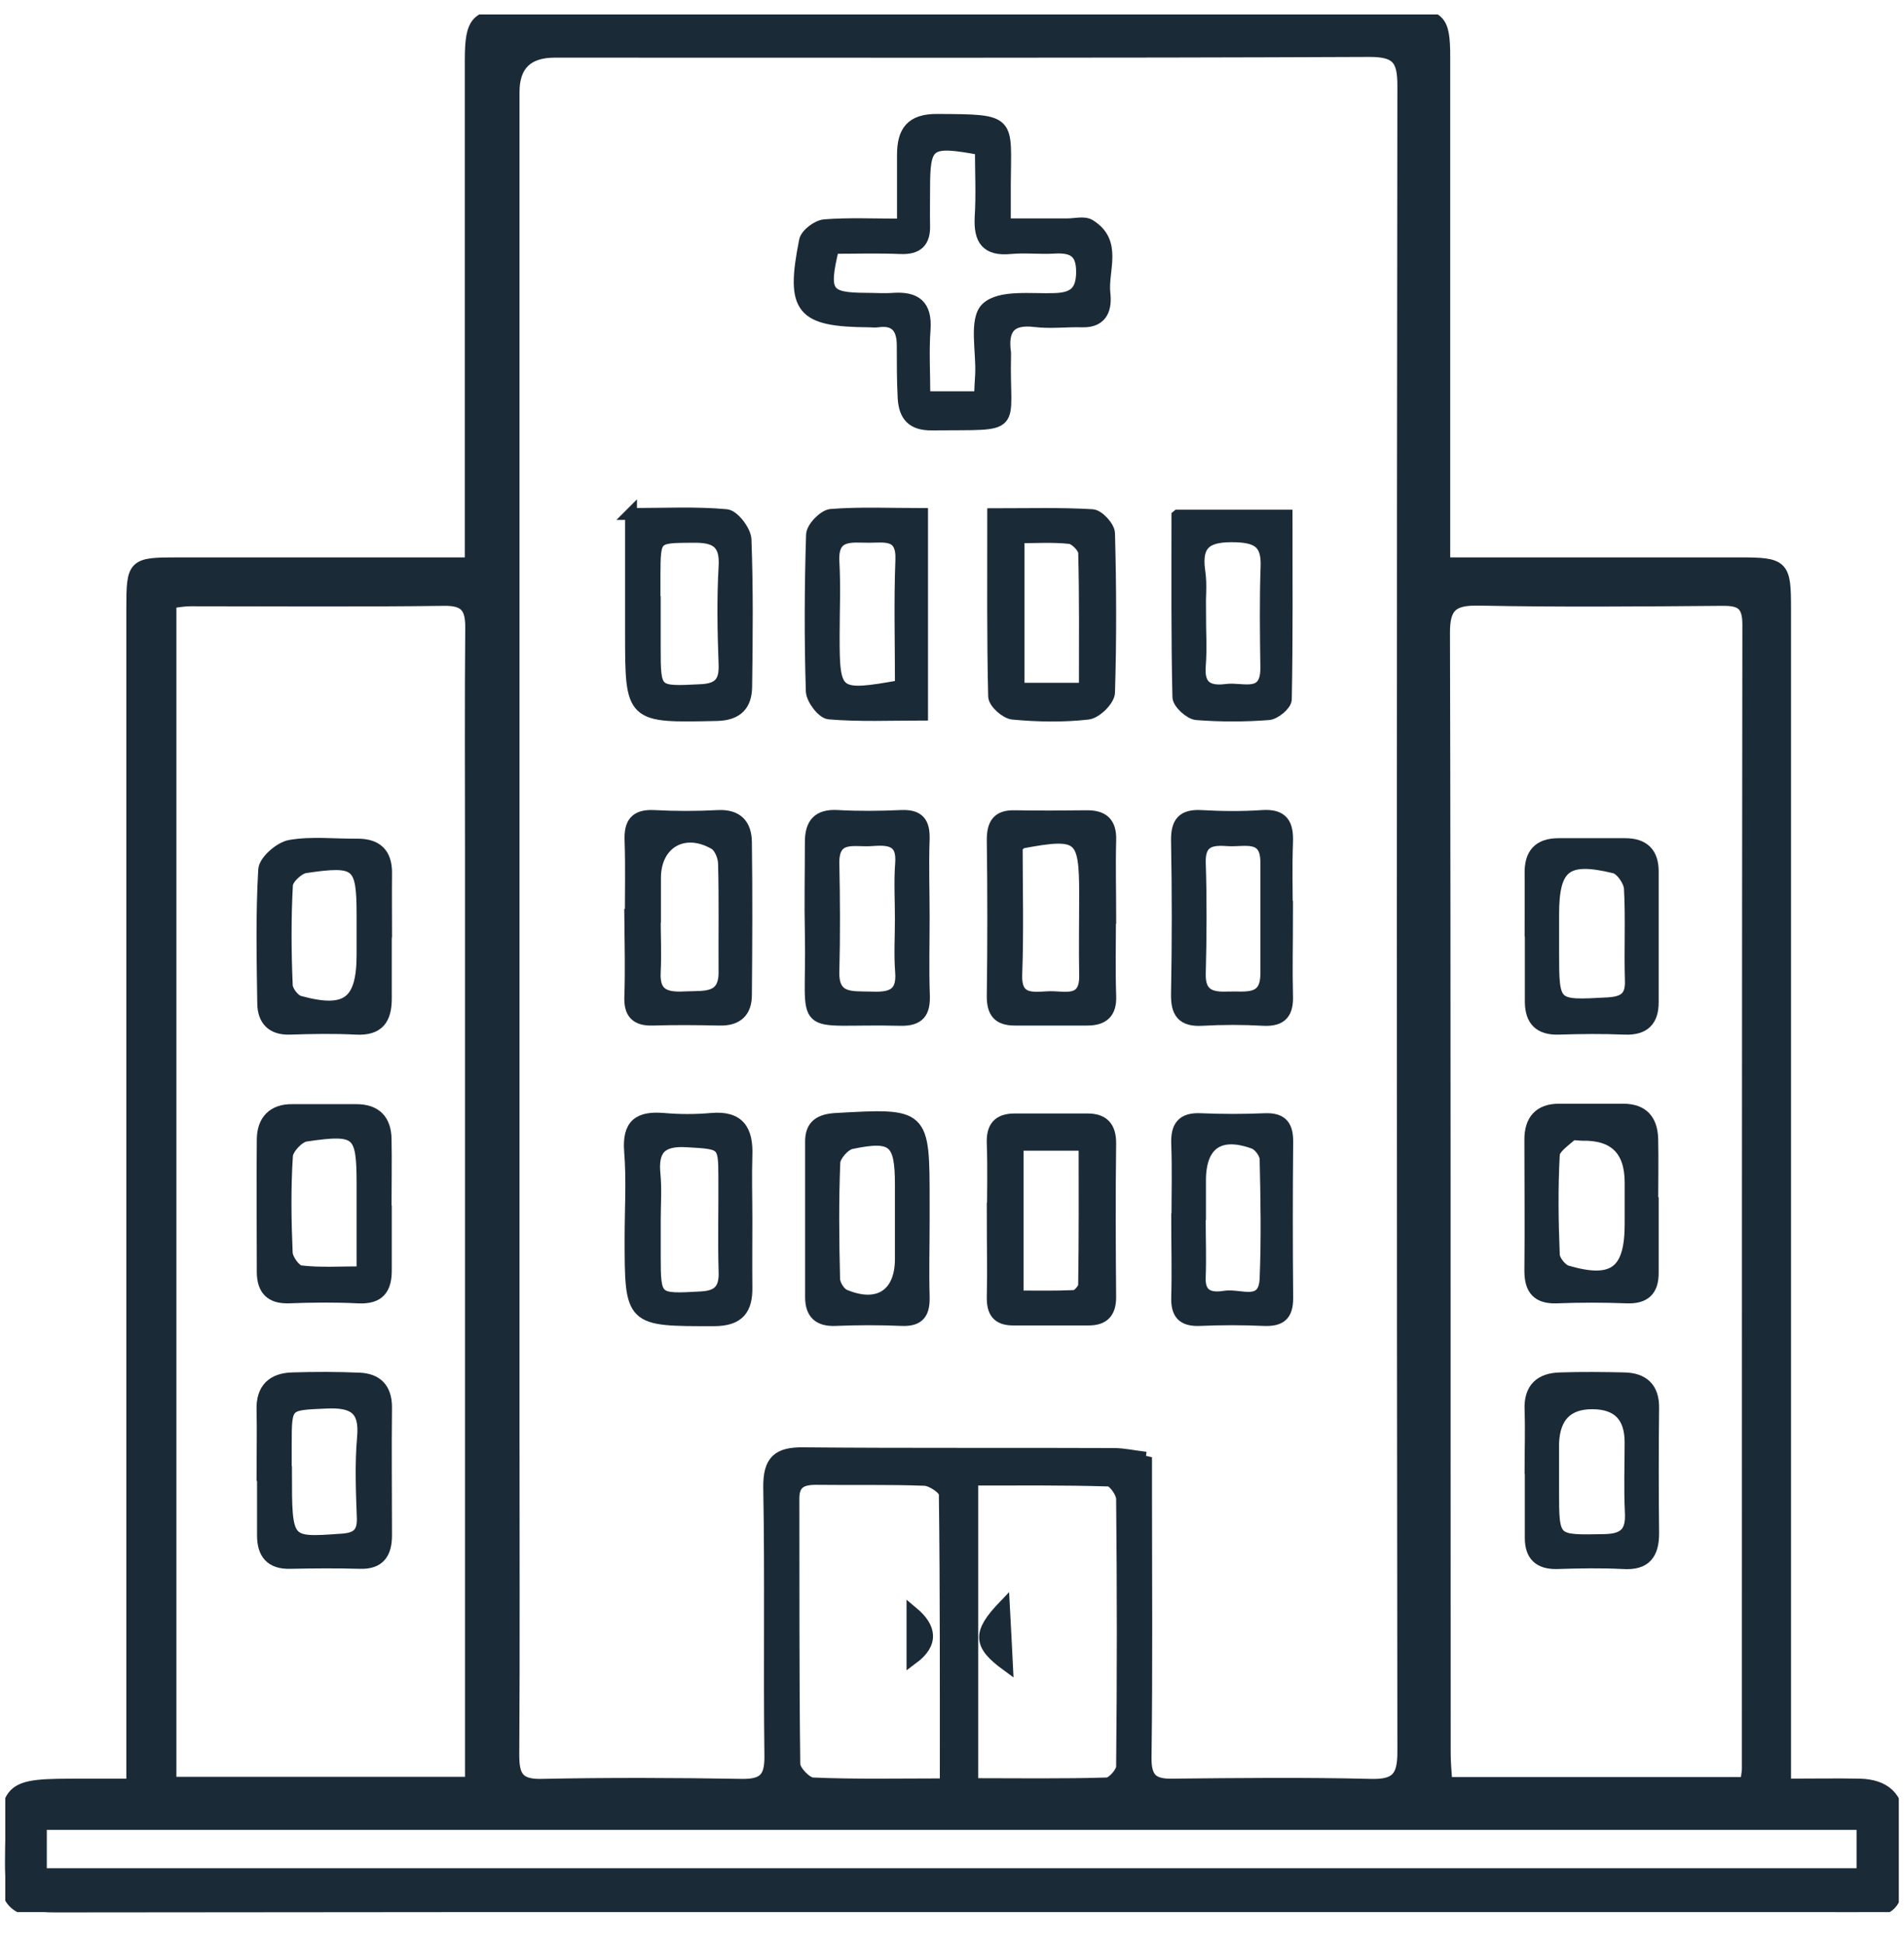 <svg width="48" height="49" viewBox="0 0 48 49" fill="none" xmlns="http://www.w3.org/2000/svg">
<g clip-path="url(#clip0_3165_143862)">
<path d="M45.007 44.981C45.723 44.981 46.303 44.969 46.89 44.981C47.494 44.999 47.857 45.286 47.857 45.931C47.869 48.418 48.016 48.189 45.74 48.189C30.962 48.189 16.19 48.183 1.411 48.201C0.262 48.201 0.121 47.913 0.127 46.916C0.145 44.981 0.127 44.981 2.098 44.981C2.467 44.981 2.842 44.981 3.335 44.981C3.335 44.629 3.335 44.336 3.335 44.043C3.335 34.472 3.335 24.907 3.335 15.336C3.335 14.222 3.358 14.199 4.484 14.199C6.642 14.199 8.801 14.199 10.959 14.199C11.234 14.199 11.51 14.199 11.868 14.199C11.868 13.829 11.868 13.554 11.868 13.278C11.868 9.361 11.868 5.443 11.868 1.526C11.868 0.517 12.008 0.371 12.988 0.371C20.447 0.371 27.907 0.371 35.36 0.371C36.293 0.371 36.41 0.488 36.41 1.432C36.41 5.373 36.41 9.314 36.41 13.255C36.41 13.53 36.41 13.812 36.41 14.199C36.75 14.199 37.02 14.199 37.296 14.199C39.477 14.199 41.659 14.199 43.84 14.199C44.955 14.199 45.002 14.246 45.002 15.342C45.002 24.866 45.002 34.384 45.002 43.908V44.987L45.007 44.981ZM28.892 36.73C28.892 37.058 28.892 37.34 28.892 37.615C28.892 39.844 28.91 42.072 28.88 44.301C28.874 44.834 29.056 44.993 29.561 44.981C31.226 44.964 32.892 44.946 34.557 44.987C35.22 45.005 35.378 44.782 35.378 44.154C35.36 30.156 35.36 16.158 35.378 2.159C35.378 1.497 35.225 1.285 34.528 1.285C27.678 1.315 20.834 1.303 13.985 1.303C13.293 1.303 12.947 1.641 12.947 2.318C12.947 13.548 12.947 24.778 12.947 36.014C12.947 38.759 12.958 41.504 12.941 44.242C12.941 44.764 13.058 44.999 13.645 44.987C15.334 44.952 17.022 44.958 18.711 44.987C19.263 44.993 19.427 44.811 19.421 44.26C19.392 42.008 19.433 39.756 19.392 37.51C19.38 36.818 19.614 36.618 20.271 36.63C22.875 36.654 25.479 36.636 28.077 36.648C28.329 36.648 28.575 36.706 28.886 36.742L28.892 36.73ZM44.022 44.94C44.04 44.764 44.063 44.67 44.063 44.582C44.063 34.965 44.063 25.353 44.075 15.735C44.075 15.213 43.87 15.114 43.406 15.12C41.365 15.137 39.325 15.155 37.284 15.114C36.621 15.102 36.398 15.272 36.404 15.964C36.428 25.37 36.416 34.771 36.422 44.178C36.422 44.424 36.445 44.67 36.463 44.94H44.028H44.022ZM11.873 44.934C11.873 44.541 11.873 44.236 11.873 43.937C11.873 36.46 11.873 28.977 11.873 21.5C11.873 19.6 11.862 17.7 11.879 15.806C11.879 15.296 11.721 15.114 11.193 15.12C9.059 15.149 6.924 15.131 4.795 15.131C4.637 15.131 4.479 15.161 4.297 15.184V44.934H11.879H11.873ZM1.03 47.239H46.954V45.972H1.03V47.239ZM23.843 44.975C23.843 42.471 23.849 40.067 23.819 37.656C23.819 37.527 23.491 37.305 23.309 37.299C22.394 37.264 21.479 37.287 20.57 37.275C20.207 37.275 19.996 37.375 20.002 37.785C20.007 40.014 19.996 42.236 20.025 44.465C20.025 44.635 20.324 44.946 20.488 44.952C21.561 44.999 22.64 44.975 23.843 44.975ZM24.517 44.969C25.672 44.969 26.793 44.987 27.907 44.952C28.042 44.952 28.288 44.676 28.288 44.529C28.311 42.278 28.311 40.026 28.288 37.78C28.288 37.615 28.071 37.316 27.948 37.316C26.81 37.281 25.672 37.293 24.511 37.293V44.975L24.517 44.969Z" fill="#1B2A37" stroke="#1B2A37" stroke-width="0.3"/>
<path d="M22.764 5.655C22.764 5.021 22.764 4.464 22.764 3.907C22.764 3.321 22.969 3.016 23.632 3.022C25.532 3.033 25.338 3.022 25.332 4.675C25.332 4.974 25.332 5.273 25.332 5.655C25.901 5.655 26.405 5.655 26.916 5.655C27.103 5.655 27.332 5.59 27.473 5.678C28.165 6.106 27.778 6.81 27.842 7.391C27.883 7.742 27.807 8.112 27.291 8.1C26.892 8.088 26.488 8.141 26.101 8.094C25.45 8.012 25.256 8.305 25.338 8.892C25.338 8.915 25.338 8.939 25.338 8.962C25.291 10.862 25.743 10.675 23.491 10.698C22.998 10.704 22.811 10.475 22.781 10.041C22.758 9.596 22.758 9.15 22.758 8.71C22.758 8.282 22.594 8.036 22.13 8.1C22.06 8.112 21.99 8.1 21.919 8.1C20.195 8.088 19.949 7.801 20.295 6.065C20.33 5.901 20.611 5.69 20.793 5.678C21.397 5.631 22.007 5.661 22.764 5.661V5.655ZM24.705 10.012C24.716 9.766 24.722 9.607 24.734 9.443C24.764 8.863 24.57 8.053 24.875 7.766C25.221 7.443 26.007 7.561 26.599 7.537C27.062 7.52 27.273 7.361 27.279 6.869C27.285 6.353 27.056 6.218 26.593 6.241C26.218 6.265 25.843 6.218 25.473 6.253C24.869 6.311 24.693 6.036 24.722 5.473C24.758 4.898 24.728 4.318 24.728 3.76C23.397 3.514 23.297 3.59 23.297 4.769C23.297 5.074 23.291 5.379 23.297 5.684C23.309 6.095 23.127 6.27 22.705 6.253C22.13 6.229 21.55 6.247 21.004 6.247C20.729 7.385 20.828 7.525 21.825 7.531C22.06 7.531 22.294 7.549 22.529 7.531C23.086 7.496 23.35 7.701 23.309 8.3C23.268 8.851 23.303 9.408 23.303 10.012H24.711H24.705Z" fill="#1B2A37" stroke="#1B2A37" stroke-width="0.3"/>
<path d="M25.039 12.961C25.954 12.961 26.745 12.938 27.537 12.985C27.696 12.997 27.959 13.284 27.959 13.448C27.995 14.785 28 16.116 27.959 17.454C27.954 17.647 27.631 17.964 27.426 17.987C26.804 18.058 26.159 18.046 25.532 17.987C25.356 17.97 25.068 17.712 25.062 17.553C25.027 16.058 25.039 14.568 25.039 12.961ZM27.35 17.36C27.35 16.163 27.361 15.049 27.332 13.935C27.332 13.8 27.109 13.577 26.974 13.56C26.546 13.513 26.112 13.542 25.678 13.542V17.36H27.35Z" fill="#1B2A37" stroke="#1B2A37" stroke-width="0.3"/>
<path d="M27.983 23.136C27.983 23.793 27.966 24.444 27.989 25.101C28.007 25.529 27.807 25.699 27.409 25.699C26.799 25.699 26.195 25.699 25.585 25.699C25.168 25.699 25.022 25.511 25.027 25.095C25.045 23.787 25.045 22.479 25.027 21.171C25.027 20.761 25.162 20.561 25.585 20.573C26.195 20.585 26.799 20.579 27.409 20.573C27.813 20.573 28.001 20.749 27.989 21.171C27.971 21.822 27.989 22.479 27.989 23.136H27.983ZM25.631 21.336C25.631 22.374 25.661 23.47 25.62 24.567C25.596 25.212 26.007 25.159 26.406 25.136C26.799 25.106 27.373 25.341 27.356 24.579C27.344 23.898 27.356 23.218 27.356 22.538C27.356 21.06 27.238 20.96 25.761 21.236C25.743 21.236 25.725 21.265 25.637 21.336H25.631Z" fill="#1B2A37" stroke="#1B2A37" stroke-width="0.3"/>
<path d="M25.032 30.725C25.032 30.091 25.05 29.458 25.027 28.825C25.009 28.408 25.173 28.215 25.584 28.215C26.194 28.215 26.804 28.215 27.413 28.215C27.812 28.215 27.994 28.408 27.988 28.831C27.971 30.121 27.977 31.405 27.988 32.695C27.988 33.082 27.818 33.258 27.443 33.258C26.809 33.258 26.176 33.258 25.543 33.258C25.144 33.258 25.021 33.059 25.027 32.689C25.044 32.033 25.027 31.376 25.027 30.719L25.032 30.725ZM25.648 32.678C26.135 32.678 26.61 32.689 27.085 32.666C27.173 32.666 27.326 32.49 27.331 32.396C27.349 31.217 27.343 30.039 27.343 28.854H25.654V32.678H25.648Z" fill="#1B2A37" stroke="#1B2A37" stroke-width="0.3"/>
<path d="M15.902 12.955C16.776 12.955 17.55 12.914 18.313 12.985C18.494 13.002 18.782 13.377 18.794 13.595C18.84 14.832 18.829 16.075 18.811 17.312C18.805 17.752 18.6 18.01 18.072 18.022C15.908 18.069 15.908 18.087 15.908 15.94V12.949L15.902 12.955ZM16.506 15.389C16.506 15.694 16.506 15.999 16.506 16.304C16.506 17.471 16.506 17.453 17.679 17.395C18.137 17.371 18.283 17.183 18.266 16.744C18.236 15.923 18.219 15.102 18.266 14.287C18.307 13.659 18.025 13.524 17.48 13.53C16.506 13.536 16.506 13.518 16.5 14.48C16.5 14.785 16.5 15.09 16.5 15.395L16.506 15.389Z" fill="#1B2A37" stroke="#1B2A37" stroke-width="0.3"/>
<path d="M15.902 23.154C15.902 22.497 15.919 21.846 15.896 21.189C15.878 20.75 16.019 20.544 16.488 20.568C17.022 20.597 17.561 20.597 18.101 20.568C18.588 20.544 18.799 20.791 18.805 21.224C18.822 22.509 18.816 23.793 18.805 25.077C18.805 25.506 18.576 25.711 18.136 25.699C17.573 25.687 17.016 25.681 16.453 25.699C16.031 25.711 15.872 25.529 15.89 25.113C15.913 24.462 15.896 23.805 15.89 23.148L15.902 23.154ZM16.506 23.107C16.506 23.576 16.529 24.039 16.506 24.509C16.471 25.148 16.881 25.16 17.333 25.136C17.773 25.119 18.271 25.189 18.265 24.503C18.259 23.594 18.277 22.685 18.253 21.776C18.253 21.6 18.154 21.348 18.013 21.266C17.239 20.82 16.512 21.248 16.512 22.128C16.512 22.456 16.512 22.779 16.512 23.107H16.506Z" fill="#1B2A37" stroke="#1B2A37" stroke-width="0.3"/>
<path d="M23.245 12.956V18.011C22.442 18.011 21.668 18.046 20.905 17.982C20.735 17.97 20.471 17.618 20.465 17.419C20.424 16.105 20.43 14.791 20.471 13.484C20.471 13.302 20.77 12.997 20.946 12.979C21.685 12.921 22.436 12.956 23.245 12.956ZM22.712 17.29C22.712 16.21 22.682 15.167 22.723 14.117C22.753 13.425 22.307 13.53 21.896 13.53C21.462 13.53 20.97 13.431 21.011 14.158C21.046 14.786 21.017 15.419 21.017 16.046C21.017 17.542 21.07 17.583 22.712 17.29Z" fill="#1B2A37" stroke="#1B2A37" stroke-width="0.3"/>
<path d="M18.817 30.742C18.817 31.305 18.811 31.869 18.817 32.431C18.829 32.994 18.63 33.276 17.996 33.276C15.897 33.276 15.897 33.299 15.897 31.2C15.897 30.473 15.944 29.74 15.885 29.018C15.832 28.338 16.114 28.15 16.735 28.203C17.128 28.238 17.533 28.238 17.932 28.203C18.636 28.139 18.841 28.496 18.817 29.124C18.8 29.663 18.817 30.203 18.817 30.742ZM16.507 30.742C16.507 31.047 16.507 31.352 16.507 31.657C16.507 32.766 16.524 32.766 17.668 32.701C18.119 32.678 18.284 32.496 18.266 32.044C18.243 31.247 18.266 30.449 18.26 29.652C18.26 28.807 18.225 28.819 17.316 28.766C16.648 28.725 16.436 28.983 16.501 29.611C16.536 29.98 16.507 30.361 16.507 30.737V30.742Z" fill="#1B2A37" stroke="#1B2A37" stroke-width="0.3"/>
<path d="M23.286 23.113C23.286 23.77 23.268 24.42 23.291 25.077C23.309 25.517 23.168 25.716 22.699 25.705C20.007 25.64 20.494 26.127 20.441 23.541C20.424 22.773 20.441 21.998 20.441 21.224C20.441 20.761 20.629 20.538 21.116 20.567C21.649 20.597 22.189 20.591 22.729 20.567C23.163 20.55 23.297 20.738 23.286 21.148C23.262 21.805 23.286 22.456 23.286 23.113ZM22.711 23.165C22.711 22.696 22.682 22.227 22.717 21.764C22.77 21.136 22.365 21.148 21.954 21.177C21.55 21.207 20.998 21.013 21.01 21.758C21.028 22.667 21.034 23.582 21.01 24.497C20.993 25.195 21.468 25.13 21.913 25.142C22.371 25.159 22.77 25.142 22.717 24.497C22.682 24.057 22.711 23.611 22.711 23.165Z" fill="#1B2A37" stroke="#1B2A37" stroke-width="0.3"/>
<path d="M23.286 30.783C23.286 31.416 23.268 32.044 23.286 32.677C23.297 33.076 23.186 33.287 22.74 33.27C22.183 33.246 21.62 33.246 21.057 33.27C20.641 33.287 20.447 33.099 20.447 32.695C20.447 31.387 20.447 30.079 20.447 28.772C20.447 28.361 20.676 28.226 21.075 28.203C23.286 28.08 23.286 28.068 23.286 30.291C23.286 30.455 23.286 30.619 23.286 30.783ZM22.711 30.76C22.711 30.455 22.711 30.156 22.711 29.851C22.711 28.76 22.523 28.59 21.462 28.813C21.286 28.848 21.045 29.123 21.034 29.294C20.993 30.273 21.004 31.252 21.028 32.232C21.028 32.378 21.163 32.595 21.292 32.648C22.142 33.006 22.711 32.63 22.711 31.733C22.711 31.405 22.711 31.082 22.711 30.754V30.76Z" fill="#1B2A37" stroke="#1B2A37" stroke-width="0.3"/>
<path d="M29.689 12.997H32.434C32.434 14.556 32.446 16.093 32.416 17.624C32.416 17.759 32.141 17.987 31.982 17.999C31.378 18.046 30.768 18.046 30.164 17.999C29.994 17.981 29.713 17.723 29.707 17.571C29.672 16.081 29.683 14.586 29.683 13.002L29.689 12.997ZM30.252 15.454C30.252 15.899 30.282 16.345 30.247 16.791C30.205 17.325 30.475 17.448 30.921 17.389C31.326 17.336 31.935 17.635 31.924 16.82C31.912 15.976 31.9 15.131 31.93 14.293C31.953 13.712 31.736 13.536 31.155 13.518C30.481 13.501 30.123 13.642 30.235 14.404C30.288 14.75 30.241 15.108 30.247 15.46L30.252 15.454Z" fill="#1B2A37" stroke="#1B2A37" stroke-width="0.3"/>
<path d="M29.683 30.73C29.683 30.097 29.701 29.47 29.677 28.836C29.66 28.396 29.806 28.185 30.275 28.209C30.809 28.232 31.349 28.232 31.888 28.209C32.328 28.191 32.457 28.391 32.451 28.795C32.439 30.103 32.439 31.411 32.451 32.718C32.451 33.153 32.275 33.287 31.859 33.27C31.325 33.246 30.785 33.246 30.246 33.27C29.812 33.287 29.665 33.106 29.677 32.695C29.695 32.044 29.677 31.387 29.677 30.73H29.683ZM30.246 30.725C30.246 31.217 30.264 31.704 30.246 32.191C30.223 32.672 30.522 32.742 30.879 32.683C31.255 32.619 31.876 32.971 31.906 32.226C31.947 31.223 31.929 30.22 31.906 29.218C31.906 29.077 31.753 28.866 31.618 28.813C30.744 28.49 30.258 28.83 30.252 29.733C30.252 30.062 30.252 30.384 30.252 30.713L30.246 30.725Z" fill="#1B2A37" stroke="#1B2A37" stroke-width="0.3"/>
<path d="M32.446 23.119C32.446 23.776 32.429 24.427 32.446 25.084C32.464 25.523 32.317 25.729 31.848 25.705C31.338 25.676 30.816 25.676 30.306 25.705C29.802 25.734 29.661 25.512 29.672 25.042C29.696 23.758 29.696 22.468 29.672 21.184C29.667 20.738 29.813 20.544 30.277 20.568C30.787 20.597 31.309 20.603 31.819 20.568C32.335 20.533 32.464 20.767 32.446 21.231C32.423 21.864 32.441 22.491 32.441 23.125L32.446 23.119ZM31.924 23.142C31.924 22.673 31.924 22.204 31.924 21.741C31.93 21.002 31.379 21.201 30.974 21.178C30.576 21.148 30.23 21.166 30.247 21.741C30.277 22.673 30.271 23.611 30.247 24.55C30.235 25.095 30.552 25.16 30.969 25.142C31.397 25.125 31.919 25.259 31.924 24.556C31.924 24.087 31.924 23.617 31.924 23.154V23.142Z" fill="#1B2A37" stroke="#1B2A37" stroke-width="0.3"/>
<path d="M38.585 37.076C38.585 36.559 38.603 36.044 38.585 35.533C38.562 34.994 38.837 34.753 39.336 34.742C39.876 34.724 40.415 34.73 40.949 34.742C41.418 34.753 41.682 34.982 41.676 35.486C41.664 36.542 41.664 37.592 41.676 38.647C41.676 39.163 41.482 39.433 40.925 39.398C40.368 39.369 39.805 39.38 39.242 39.398C38.802 39.404 38.591 39.199 38.591 38.764C38.591 38.202 38.591 37.639 38.591 37.081L38.585 37.076ZM39.154 37.07C39.154 37.234 39.154 37.398 39.154 37.562C39.154 38.864 39.154 38.841 40.45 38.817C40.984 38.806 41.142 38.6 41.113 38.102C41.084 37.521 41.107 36.935 41.107 36.354C41.107 35.701 40.788 35.373 40.151 35.369C39.514 35.365 39.182 35.699 39.154 36.372C39.154 36.606 39.154 36.841 39.154 37.07Z" fill="#1B2A37" stroke="#1B2A37" stroke-width="0.3"/>
<path d="M41.665 30.397C41.665 30.96 41.665 31.523 41.665 32.086C41.665 32.52 41.465 32.719 41.008 32.701C40.422 32.678 39.835 32.678 39.249 32.701C38.756 32.719 38.58 32.49 38.58 32.027C38.592 30.924 38.58 29.822 38.58 28.719C38.58 28.25 38.803 27.969 39.301 27.969C39.841 27.969 40.38 27.969 40.92 27.969C41.424 27.969 41.641 28.244 41.653 28.713C41.665 29.276 41.653 29.84 41.653 30.402L41.665 30.397ZM41.108 30.367C41.108 30.18 41.108 29.992 41.108 29.804C41.108 28.983 40.699 28.583 39.882 28.602C39.788 28.602 39.659 28.567 39.606 28.614C39.442 28.76 39.184 28.93 39.172 29.101C39.126 29.939 39.137 30.784 39.172 31.622C39.172 31.769 39.36 32.004 39.501 32.044C40.679 32.391 41.108 32.062 41.108 30.854C41.108 30.69 41.108 30.526 41.108 30.361V30.367Z" fill="#1B2A37" stroke="#1B2A37" stroke-width="0.3"/>
<path d="M38.586 23.564C38.586 23.048 38.592 22.532 38.586 22.022C38.575 21.529 38.792 21.277 39.29 21.277C39.853 21.277 40.416 21.277 40.973 21.277C41.437 21.277 41.665 21.506 41.665 21.963C41.665 23.066 41.665 24.163 41.665 25.265C41.665 25.717 41.454 25.945 40.967 25.928C40.404 25.904 39.841 25.91 39.284 25.928C38.809 25.939 38.598 25.711 38.592 25.259C38.592 24.696 38.592 24.133 38.592 23.576L38.586 23.564ZM39.155 23.553C39.155 23.694 39.155 23.834 39.155 23.975C39.155 25.377 39.155 25.365 40.533 25.289C40.938 25.265 41.132 25.142 41.114 24.708C41.09 23.934 41.132 23.16 41.09 22.392C41.079 22.204 40.873 21.905 40.703 21.864C39.478 21.565 39.155 21.829 39.155 23.054C39.155 23.218 39.155 23.383 39.155 23.547V23.553Z" fill="#1B2A37" stroke="#1B2A37" stroke-width="0.3"/>
<path d="M6.618 37.088C6.618 36.572 6.63 36.056 6.618 35.54C6.6 35.006 6.876 34.754 7.374 34.742C7.937 34.724 8.5 34.724 9.058 34.748C9.497 34.766 9.732 35 9.732 35.469C9.72 36.548 9.732 37.621 9.732 38.7C9.732 39.146 9.562 39.41 9.069 39.392C8.483 39.375 7.896 39.381 7.31 39.392C6.829 39.404 6.63 39.152 6.63 38.7C6.63 38.161 6.63 37.621 6.63 37.082L6.618 37.088ZM7.21 37.105C7.21 38.917 7.21 38.906 8.612 38.806C8.981 38.783 9.157 38.665 9.146 38.267C9.122 37.592 9.093 36.912 9.151 36.243C9.222 35.504 8.911 35.323 8.231 35.352C7.21 35.399 7.204 35.364 7.204 36.407C7.204 36.642 7.204 36.871 7.204 37.105H7.21Z" fill="#1B2A37" stroke="#1B2A37" stroke-width="0.3"/>
<path d="M9.727 30.384C9.727 30.924 9.727 31.458 9.727 31.997C9.732 32.484 9.557 32.73 9.023 32.701C8.442 32.672 7.856 32.678 7.275 32.701C6.824 32.713 6.63 32.496 6.624 32.073C6.624 30.953 6.613 29.833 6.624 28.713C6.63 28.256 6.877 27.974 7.369 27.98C7.909 27.98 8.442 27.98 8.982 27.98C9.474 27.98 9.715 28.238 9.721 28.713C9.732 29.276 9.721 29.833 9.721 30.396L9.727 30.384ZM9.14 32.068C9.14 31.247 9.14 30.549 9.14 29.851C9.14 28.531 9.04 28.426 7.703 28.625C7.522 28.654 7.246 28.948 7.234 29.13C7.181 29.945 7.193 30.76 7.228 31.575C7.234 31.745 7.439 32.026 7.574 32.044C8.073 32.103 8.577 32.068 9.14 32.068Z" fill="#1B2A37" stroke="#1B2A37" stroke-width="0.3"/>
<path d="M9.727 23.618C9.727 24.134 9.727 24.65 9.727 25.166C9.727 25.676 9.545 25.957 8.982 25.928C8.419 25.899 7.856 25.91 7.299 25.928C6.853 25.94 6.642 25.699 6.636 25.295C6.619 24.169 6.595 23.043 6.66 21.923C6.671 21.7 7.064 21.36 7.317 21.319C7.862 21.225 8.437 21.295 9 21.289C9.492 21.284 9.739 21.512 9.733 22.011C9.727 22.55 9.733 23.09 9.733 23.629L9.727 23.618ZM9.14 23.571C9.14 23.406 9.14 23.242 9.14 23.078C9.14 21.764 9.029 21.659 7.692 21.858C7.516 21.888 7.246 22.14 7.234 22.304C7.188 23.142 7.193 23.987 7.229 24.826C7.229 24.978 7.41 25.213 7.551 25.248C8.747 25.576 9.14 25.271 9.14 24.057C9.14 23.893 9.14 23.729 9.14 23.565V23.571Z" fill="#1B2A37" stroke="#1B2A37" stroke-width="0.3"/>
<path d="M23.004 40.641C23.461 41.022 23.526 41.415 23.004 41.802V40.641Z" fill="#1B2A37" stroke="#1B2A37" stroke-width="0.3"/>
<path d="M25.385 41.973C24.67 41.451 24.658 41.164 25.309 40.483C25.338 41.011 25.356 41.41 25.385 41.973Z" fill="#1B2A37" stroke="#1B2A37" stroke-width="0.3"/>
</g>
<defs>
<clipPath id="clip0_3165_143862">
<rect width="47.736" height="47.83" fill="white" transform="translate(0.133 0.365)"/>
</clipPath>
</defs>
</svg>

